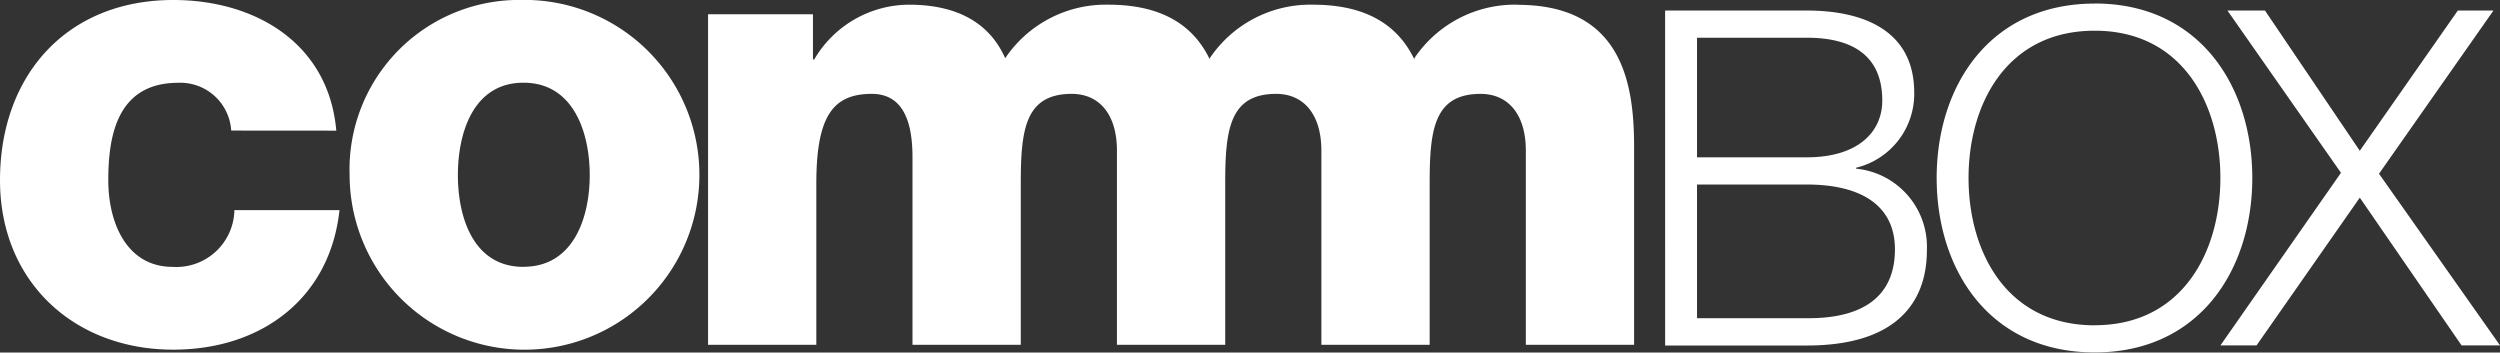 <svg xmlns="http://www.w3.org/2000/svg" width="118.645" height="16.729" viewBox="0 0 118.645 16.729">
  <rect x="0" y="0" width="118.645" height="16.729" fill="#333333" stroke="none"/>
  <path id="Commbox" d="M541.869,6441.167a2.418,2.418,0,0,0-2.508-2.267c-2.872,0-3.325,2.449-3.325,4.625,0,2.025.876,4.111,3.053,4.111a2.754,2.754,0,0,0,2.932-2.691h4.987c-.453,4.2-3.718,6.62-7.889,6.62-4.715,0-8.222-3.234-8.222-8.04,0-4.987,3.174-8.554,8.222-8.554,3.9,0,7.375,2.055,7.738,6.2Zm13.871-6.2a8.3,8.3,0,1,1-8.251,8.312A8.043,8.043,0,0,1,555.74,6434.971Zm0,12.665c2.388,0,3.144-2.358,3.144-4.353s-.756-4.383-3.144-4.383-3.113,2.388-3.113,4.383S553.352,6447.636,555.74,6447.636Zm47.18-12.438a5.749,5.749,0,0,0-4.9,2.539l0,.056c-.714-1.489-2.111-2.595-4.809-2.595a5.747,5.747,0,0,0-4.9,2.539l0,.056c-.715-1.489-2.111-2.595-4.809-2.595a5.749,5.749,0,0,0-4.9,2.539c-.846-1.9-2.6-2.539-4.564-2.539a5.232,5.232,0,0,0-4.5,2.6h-.06v-2.146H564.5v15.687h5.138v-7.647c0-3.2.786-4.262,2.63-4.262,1.39,0,1.934,1.149,1.934,2.993v8.916h5.139v-7.677c0-2.539.211-4.232,2.418-4.232,1.33,0,2.146,1,2.146,2.69v9.219h5.138v-7.677c0-2.539.212-4.232,2.418-4.232,1.33,0,2.146,1,2.146,2.69v9.219h5.139v-7.677c0-2.539.211-4.232,2.418-4.232,1.33,0,2.146,1,2.146,2.69v9.219h5.138v-9.37C608.451,6438.976,607.907,6435.2,602.92,6435.2Zm7,.277h6.722c2.671,0,5.1.934,5.1,3.9a3.606,3.606,0,0,1-2.76,3.561v.044a3.725,3.725,0,0,1,3.361,3.873c0,1.514-.534,4.519-5.7,4.519h-6.722Zm1.514,6.966h5.208c2.427,0,3.584-1.2,3.584-2.693,0-1.981-1.224-2.983-3.584-2.983h-5.208Zm0,7.635h5.208c2.248.022,4.185-.735,4.185-3.272,0-2.026-1.536-3.072-4.185-3.072h-5.208Zm18.873-14.935c4.986,0,7.479,3.939,7.479,8.28s-2.493,8.279-7.479,8.279c-5.008,0-7.5-3.939-7.5-8.279S625.3,6435.141,630.311,6435.141Zm0,15.269c4.185,0,5.965-3.517,5.965-6.989s-1.78-6.989-5.965-6.989c-4.206,0-5.987,3.516-5.987,6.989S626.1,6450.41,630.311,6450.41Zm6.3-14.935h1.781l4.5,6.655,4.652-6.655h1.691l-5.431,7.745,5.743,8.147h-1.825l-4.83-7.012-4.9,7.012h-1.714l5.721-8.191Z" transform="translate(-530.897 -6434.971)" fill="#fff"/>
</svg>
